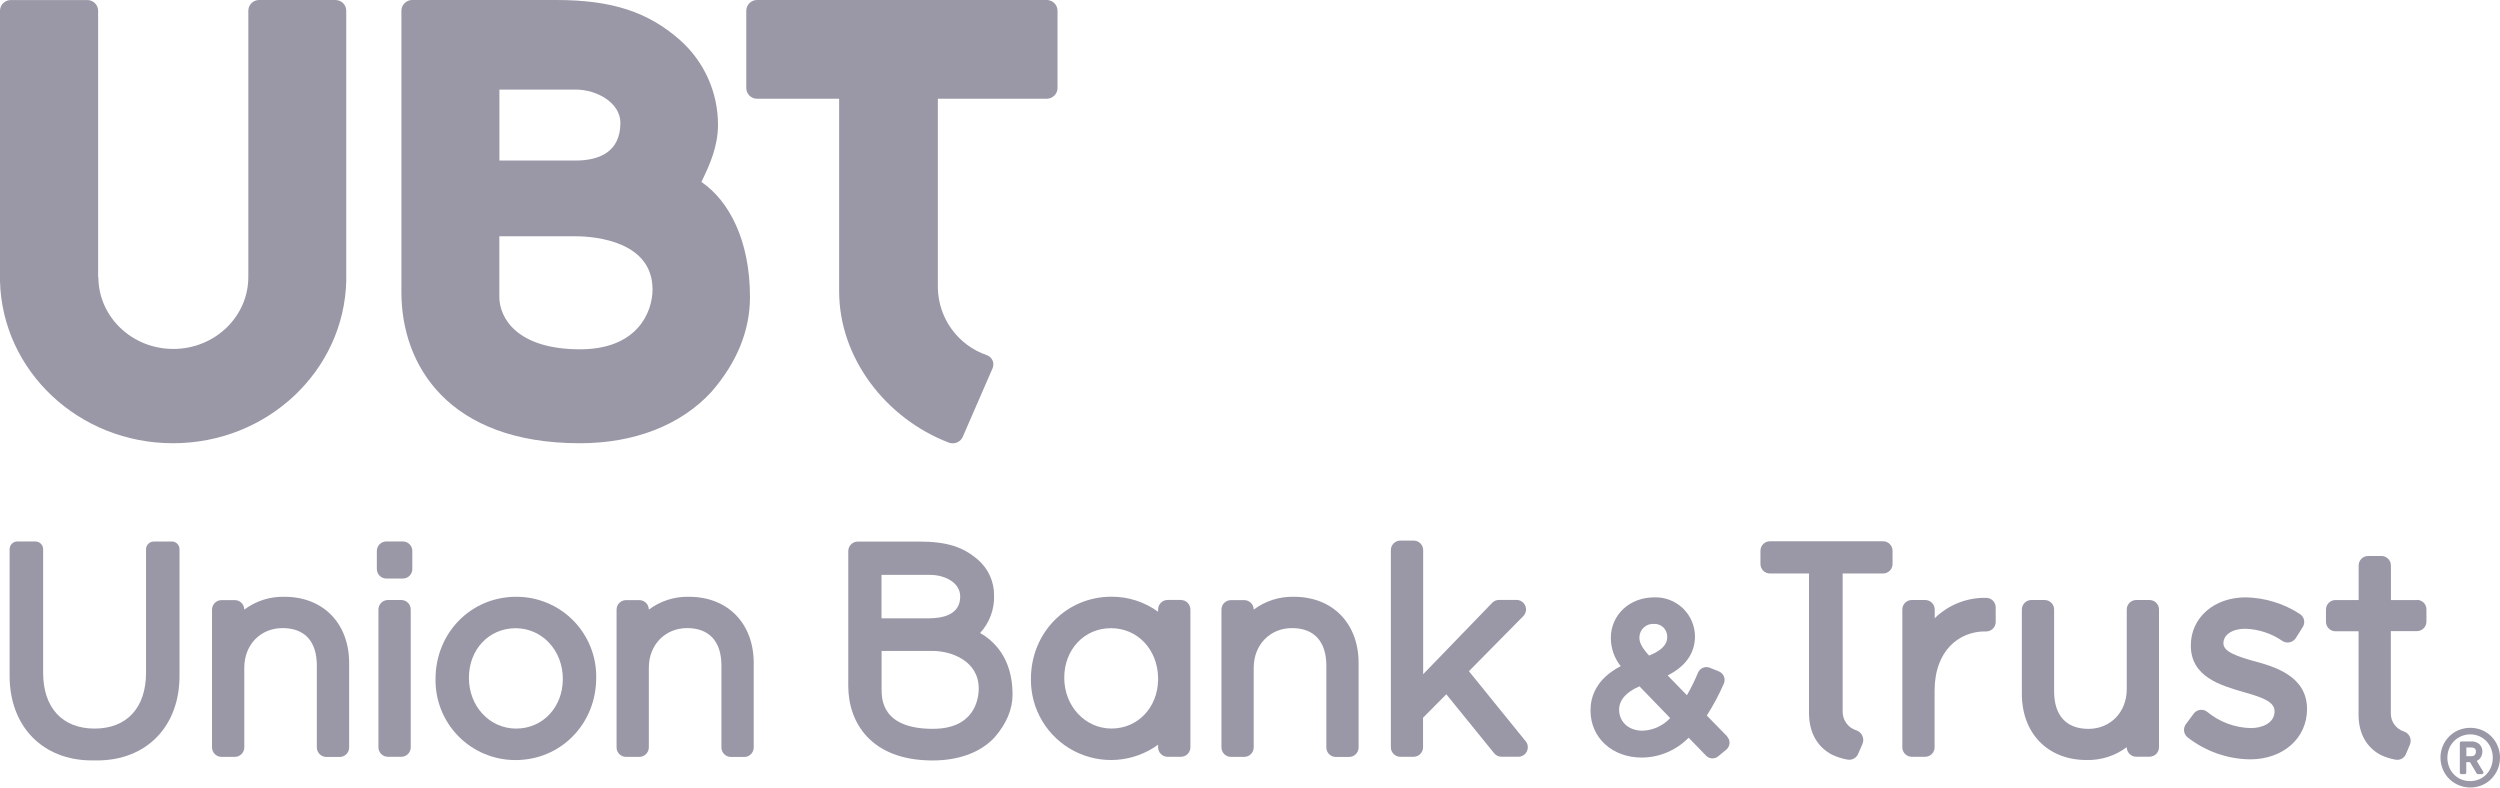 <svg width="1000" height="315" viewBox="0 0 1000 315" fill="none" xmlns="http://www.w3.org/2000/svg">
<g clip-path="url(#clip0_6_6005)">
<path d="M113.798 238.713C108.012 238.564 102.345 240.372 97.716 243.844C97.716 243.344 97.617 242.849 97.425 242.388C97.233 241.926 96.952 241.507 96.598 241.155C96.243 240.802 95.823 240.523 95.361 240.333C94.898 240.143 94.403 240.047 93.903 240.049H88.607C87.6 240.049 86.635 240.449 85.923 241.16C85.211 241.872 84.811 242.837 84.811 243.844V298.941C84.811 299.949 85.21 300.916 85.922 301.63C86.633 302.345 87.599 302.748 88.607 302.752H93.903C94.914 302.752 95.884 302.351 96.599 301.636C97.314 300.921 97.716 299.952 97.716 298.941V267.101C97.716 257.915 104.152 251.238 113.032 251.238C121.912 251.238 126.735 256.564 126.735 266.238V298.974C126.74 299.986 127.145 300.956 127.863 301.67C128.58 302.384 129.552 302.785 130.564 302.785H135.86C136.36 302.785 136.855 302.686 137.317 302.495C137.778 302.303 138.197 302.022 138.55 301.668C138.903 301.314 139.182 300.893 139.372 300.431C139.562 299.969 139.659 299.474 139.656 298.974V265.212C139.656 249.349 129.277 238.713 113.798 238.713Z" fill="#9A97A6"/>
<path d="M160.496 240H155.185C154.173 240 153.204 240.402 152.489 241.116C151.773 241.831 151.372 242.8 151.372 243.811V298.909C151.372 299.92 151.773 300.889 152.489 301.604C153.204 302.318 154.173 302.72 155.185 302.72H160.496C160.996 302.72 161.491 302.621 161.953 302.429C162.415 302.238 162.834 301.957 163.187 301.603C163.54 301.249 163.819 300.828 164.009 300.366C164.199 299.904 164.295 299.409 164.293 298.909V243.811C164.295 243.311 164.199 242.816 164.009 242.354C163.819 241.892 163.54 241.471 163.187 241.117C162.834 240.763 162.415 240.482 161.953 240.29C161.491 240.099 160.996 240 160.496 240ZM161.132 216.58H154.533C153.526 216.58 152.56 216.98 151.848 217.691C151.136 218.403 150.736 219.368 150.736 220.375V227.606C150.736 228.614 151.136 229.581 151.847 230.295C152.559 231.009 153.524 231.413 154.533 231.417H161.132C161.632 231.417 162.127 231.318 162.589 231.127C163.05 230.935 163.47 230.654 163.822 230.3C164.175 229.946 164.454 229.525 164.644 229.063C164.834 228.601 164.931 228.106 164.928 227.606V220.375C164.928 219.368 164.528 218.403 163.816 217.691C163.105 216.98 162.139 216.58 161.132 216.58Z" fill="#9A97A6"/>
<path d="M225.135 271.58C225.135 282.899 217.102 291.433 206.462 291.433C195.822 291.433 187.561 282.508 187.561 271.14C187.561 259.772 195.578 251.287 206.234 251.287C216.89 251.287 225.135 260.195 225.135 271.58ZM206.462 238.713C188.376 238.713 174.216 253.143 174.216 271.58C174.142 275.824 174.917 280.039 176.494 283.98C178.072 287.921 180.42 291.507 183.402 294.529C186.384 297.55 189.94 299.946 193.861 301.577C197.781 303.207 201.988 304.039 206.234 304.023C224.321 304.023 238.48 289.577 238.48 271.14C238.554 266.897 237.779 262.682 236.202 258.742C234.624 254.803 232.275 251.217 229.293 248.197C226.311 245.177 222.755 242.782 218.835 241.154C214.914 239.525 210.708 238.695 206.462 238.713Z" fill="#9A97A6"/>
<path d="M463.241 271.14V271.987C463.045 283.062 455.094 291.417 444.6 291.417C434.107 291.417 425.699 282.492 425.699 271.124C425.699 259.756 433.732 251.27 444.388 251.27C455.045 251.27 463.045 259.805 463.241 271.124M472.349 239.984H467.053C466.042 239.984 465.072 240.385 464.357 241.1C463.642 241.815 463.241 242.784 463.241 243.795V244.691C457.82 240.765 451.293 238.661 444.6 238.681C426.514 238.681 412.37 253.127 412.37 271.564C412.292 277.505 413.869 283.351 416.926 288.447C419.982 293.544 424.397 297.69 429.676 300.421C434.956 303.153 440.891 304.362 446.819 303.914C452.747 303.465 458.433 301.377 463.241 297.883V298.909C463.241 299.92 463.642 300.889 464.357 301.604C465.072 302.318 466.042 302.72 467.053 302.72H472.349C473.36 302.72 474.33 302.318 475.045 301.604C475.76 300.889 476.162 299.92 476.162 298.909V243.811C476.162 242.8 475.76 241.831 475.045 241.116C474.33 240.402 473.36 240 472.349 240" fill="#9A97A6"/>
<path d="M275.614 238.713C269.828 238.564 264.162 240.372 259.532 243.844C259.532 243.344 259.433 242.849 259.241 242.388C259.05 241.926 258.768 241.507 258.414 241.155C258.06 240.802 257.639 240.523 257.177 240.333C256.714 240.143 256.219 240.047 255.719 240.049H250.424C249.417 240.049 248.451 240.449 247.739 241.16C247.027 241.872 246.627 242.837 246.627 243.844V298.941C246.625 299.441 246.721 299.936 246.911 300.399C247.101 300.861 247.38 301.281 247.733 301.635C248.086 301.989 248.505 302.27 248.967 302.462C249.429 302.654 249.924 302.752 250.424 302.752H255.719C256.73 302.752 257.7 302.351 258.415 301.636C259.13 300.921 259.532 299.952 259.532 298.941V267.101C259.532 257.915 266.05 251.238 274.865 251.238C283.68 251.238 288.568 256.564 288.568 266.238V298.974C288.568 299.985 288.97 300.954 289.685 301.669C290.4 302.384 291.37 302.785 292.381 302.785H297.693C298.193 302.785 298.688 302.686 299.149 302.495C299.611 302.303 300.03 302.022 300.383 301.668C300.736 301.314 301.015 300.893 301.205 300.431C301.395 299.969 301.491 299.474 301.489 298.974V265.212C301.489 249.349 291.094 238.713 275.614 238.713Z" fill="#9A97A6"/>
<path d="M517.581 238.713C511.79 238.564 506.118 240.372 501.483 243.844C501.483 242.837 501.083 241.872 500.371 241.16C499.659 240.449 498.693 240.049 497.686 240.049H492.39C491.891 240.047 491.395 240.143 490.933 240.333C490.47 240.523 490.05 240.802 489.695 241.155C489.341 241.507 489.06 241.926 488.868 242.388C488.676 242.849 488.578 243.344 488.578 243.844V298.941C488.578 299.952 488.979 300.921 489.694 301.636C490.409 302.351 491.379 302.752 492.39 302.752H497.686C498.694 302.748 499.66 302.345 500.372 301.63C501.083 300.916 501.483 299.949 501.483 298.941V267.101C501.483 257.915 508 251.238 516.815 251.238C525.63 251.238 530.535 256.564 530.535 266.238V298.974C530.535 299.982 530.934 300.949 531.646 301.663C532.357 302.377 533.323 302.781 534.331 302.785H539.627C540.638 302.785 541.608 302.383 542.323 301.669C543.038 300.954 543.44 299.985 543.44 298.974V265.212C543.44 249.349 533.044 238.713 517.581 238.713Z" fill="#9A97A6"/>
<path d="M610.278 296.515L587.564 268.485L609.284 246.482C609.822 245.948 610.188 245.266 610.336 244.523C610.484 243.78 610.408 243.009 610.115 242.31C609.823 241.611 609.329 241.015 608.697 240.597C608.064 240.18 607.321 239.961 606.563 239.967H599.622C599.112 239.969 598.607 240.072 598.137 240.271C597.667 240.469 597.241 240.759 596.884 241.124L569.266 269.691V220.033C569.266 219.533 569.167 219.038 568.975 218.577C568.784 218.115 568.502 217.696 568.148 217.344C567.794 216.991 567.374 216.712 566.911 216.522C566.449 216.332 565.953 216.236 565.453 216.238H560.158C559.658 216.236 559.162 216.332 558.7 216.522C558.237 216.712 557.817 216.991 557.462 217.344C557.108 217.696 556.827 218.115 556.635 218.577C556.443 219.038 556.345 219.533 556.345 220.033V298.909C556.345 299.92 556.746 300.889 557.461 301.604C558.177 302.318 559.146 302.72 560.158 302.72H565.404C566.415 302.72 567.385 302.318 568.1 301.604C568.815 300.889 569.217 299.92 569.217 298.909V287.085L578.521 277.704L597.666 301.303C598.025 301.742 598.478 302.096 598.991 302.338C599.504 302.581 600.065 302.705 600.632 302.704H607.329C608.047 302.7 608.75 302.494 609.356 302.11C609.962 301.725 610.447 301.176 610.756 300.528C611.064 299.88 611.182 299.157 611.098 298.444C611.013 297.732 610.729 297.057 610.278 296.498" fill="#9A97A6"/>
<path d="M794.662 239.137C790.83 239.034 787.016 239.702 783.447 241.101C779.879 242.499 776.627 244.601 773.887 247.28V243.811C773.887 242.803 773.488 241.836 772.776 241.122C772.064 240.408 771.099 240.004 770.09 240H764.779C764.274 239.993 763.774 240.087 763.307 240.276C762.839 240.465 762.414 240.745 762.057 241.1C761.699 241.455 761.415 241.877 761.222 242.342C761.029 242.808 760.931 243.307 760.933 243.811V298.909C760.931 299.408 761.028 299.904 761.217 300.366C761.407 300.828 761.687 301.249 762.039 301.603C762.392 301.957 762.811 302.238 763.273 302.429C763.735 302.621 764.23 302.72 764.73 302.72H770.042C771.05 302.716 772.016 302.312 772.727 301.598C773.439 300.884 773.838 299.917 773.838 298.909V276.336C773.838 259.919 783.924 252.573 793.929 252.573H794.466C794.966 252.575 795.462 252.479 795.924 252.289C796.387 252.099 796.807 251.82 797.161 251.468C797.516 251.115 797.797 250.696 797.989 250.234C798.18 249.773 798.279 249.278 798.279 248.778V242.948C798.28 241.962 797.898 241.014 797.215 240.304C796.531 239.593 795.599 239.175 794.613 239.137" fill="#9A97A6"/>
<path d="M859.79 240H854.51C853.499 240 852.529 240.402 851.814 241.116C851.099 241.831 850.697 242.8 850.697 243.811V275.684C850.697 284.87 844.18 291.547 835.365 291.547C826.55 291.547 821.645 286.222 821.645 276.547V243.811C821.645 242.8 821.243 241.831 820.528 241.116C819.813 240.402 818.843 240 817.832 240H812.553C811.542 240 810.572 240.402 809.857 241.116C809.142 241.831 808.74 242.8 808.74 243.811V277.524C808.74 293.371 819.136 304.007 834.615 304.007C840.399 304.145 846.063 302.339 850.697 298.876C850.697 299.887 851.099 300.856 851.814 301.571C852.529 302.286 853.499 302.687 854.51 302.687H859.79C860.801 302.687 861.771 302.286 862.486 301.571C863.201 300.856 863.602 299.887 863.602 298.876V243.811C863.602 242.8 863.201 241.831 862.486 241.116C861.771 240.402 860.801 240 859.79 240Z" fill="#9A97A6"/>
<path d="M901.959 264.56C894.577 262.459 889.363 260.7 889.363 257.313C889.363 253.925 892.866 251.498 898.081 251.498C903.412 251.66 908.583 253.357 912.973 256.384C913.394 256.662 913.865 256.853 914.361 256.946C914.856 257.038 915.365 257.03 915.857 256.922C916.848 256.715 917.718 256.131 918.285 255.293L921.104 250.814C921.639 249.975 921.821 248.958 921.61 247.986C921.4 247.013 920.814 246.162 919.98 245.619C913.522 241.413 906.015 239.1 898.309 238.941C885.567 238.941 876.328 247.085 876.328 258.192C876.328 270.717 888.092 274.121 897.51 276.84L897.999 276.987C905.853 279.186 909.829 280.961 909.829 284.56C909.829 289.153 904.94 291.238 900.329 291.238C893.941 291.085 887.789 288.791 882.862 284.723C882.463 284.413 882.006 284.186 881.518 284.055C881.03 283.924 880.52 283.891 880.019 283.959C879.518 284.028 879.036 284.195 878.601 284.452C878.166 284.709 877.786 285.051 877.485 285.456L874.356 289.674C873.773 290.461 873.513 291.442 873.631 292.415C873.75 293.388 874.237 294.278 874.992 294.902C882.134 300.51 890.922 303.618 900.003 303.746C913.234 303.746 922.815 295.293 922.815 283.632C922.815 270.375 909.78 266.71 901.91 264.511" fill="#9A97A6"/>
<path d="M68.696 216.612H61.526C60.704 216.612 59.914 216.938 59.331 217.518C58.748 218.098 58.418 218.885 58.414 219.707V269.104C58.414 283.094 50.723 291.433 37.835 291.433C24.946 291.433 17.255 283.094 17.255 269.104V219.674C17.251 218.852 16.921 218.065 16.338 217.485C15.755 216.905 14.966 216.58 14.143 216.58H6.957C6.135 216.58 5.346 216.905 4.762 217.485C4.179 218.065 3.85 218.852 3.845 219.674V270.358C3.845 290.603 17.092 304.169 36.808 304.169H38.861C58.561 304.169 71.808 290.603 71.808 270.358V219.674C71.803 218.852 71.474 218.065 70.891 217.485C70.307 216.905 69.518 216.58 68.696 216.58" fill="#9A97A6"/>
<path d="M661.719 249.56C662.409 249.542 663.096 249.665 663.736 249.923C664.377 250.182 664.957 250.569 665.441 251.06C665.926 251.552 666.304 252.138 666.552 252.783C666.8 253.427 666.913 254.115 666.884 254.805C666.884 255.945 666.884 259.349 659.617 262.231C656.358 258.534 655.755 256.889 655.755 254.886C655.774 254.137 655.947 253.401 656.262 252.721C656.577 252.042 657.027 251.434 657.586 250.935C658.144 250.436 658.799 250.057 659.51 249.821C660.221 249.584 660.972 249.496 661.719 249.56ZM668.057 287.248C666.634 288.772 664.925 290.001 663.026 290.865C661.128 291.728 659.078 292.209 656.993 292.28C651.486 292.28 647.641 288.795 647.641 283.811C647.641 280.065 650.508 276.775 655.788 274.528L668.09 287.248H668.057ZM690.869 294.56L682.722 286.205C685.344 282.118 687.632 277.826 689.565 273.371C689.751 272.928 689.846 272.452 689.846 271.971C689.846 271.49 689.751 271.014 689.565 270.57C689.195 269.674 688.487 268.96 687.594 268.583L683.895 267.085C683.02 266.744 682.047 266.754 681.18 267.112C680.312 267.47 679.615 268.149 679.235 269.007C677.942 272.128 676.451 275.164 674.77 278.094L667.063 270.179C674.314 266.498 677.996 261.221 677.996 254.495C677.972 252.397 677.528 250.326 676.691 248.402C675.854 246.478 674.641 244.741 673.123 243.292C671.605 241.843 669.813 240.712 667.852 239.965C665.891 239.217 663.8 238.87 661.702 238.941C651.812 238.941 644.333 245.928 644.333 255.228C644.344 259.313 645.74 263.275 648.292 266.466C638.337 271.596 636.202 278.892 636.202 284.153C636.202 295.098 644.854 303.029 656.749 303.029C660.237 303.002 663.685 302.286 666.896 300.922C670.106 299.558 673.015 297.573 675.455 295.081L682.412 302.248C682.741 302.597 683.137 302.875 683.577 303.065C684.017 303.256 684.491 303.354 684.97 303.355C685.809 303.35 686.62 303.057 687.268 302.524L690.527 299.853C690.905 299.536 691.214 299.144 691.435 298.703C691.656 298.261 691.784 297.779 691.811 297.286C691.839 296.794 691.765 296.3 691.594 295.837C691.424 295.374 691.16 294.95 690.82 294.593" fill="#9A97A6"/>
<path d="M391.498 275.244C391.498 279.853 389.705 291.531 373.118 291.531C352.636 291.531 352.636 279.511 352.636 275.554V260.375H373.134C380.499 260.375 391.481 264.349 391.481 275.309M371.505 247.329H352.604V229.951H372.059C377.892 229.951 384.084 232.997 384.084 238.616C384.084 245.814 377.24 247.329 371.505 247.329ZM392.019 253.225C395.808 249.123 397.822 243.69 397.624 238.111C397.643 235.466 397.098 232.847 396.024 230.429C394.951 228.011 393.374 225.849 391.4 224.088C385.338 218.713 378.658 216.629 367.562 216.629H343.12C342.109 216.629 341.139 217.03 340.424 217.745C339.709 218.46 339.308 219.429 339.308 220.44V274.397C339.308 288.795 348.172 304.186 373.069 304.186C383.546 304.186 392.361 300.928 397.885 294.886C402.61 289.446 405.022 283.681 405.022 277.752C405.022 263.094 397.363 256.221 392.084 253.225" fill="#9A97A6"/>
<path d="M742.391 292.085C742.942 292.248 743.453 292.525 743.889 292.9C744.325 293.274 744.677 293.736 744.922 294.256C745.167 294.776 745.298 295.342 745.309 295.917C745.319 296.491 745.208 297.061 744.982 297.59L743.352 301.336C743.027 302.228 742.388 302.971 741.554 303.427C740.72 303.882 739.749 304.019 738.822 303.811C736.803 303.439 734.837 302.816 732.973 301.955C726.928 298.893 723.604 292.964 723.604 285.261V229.398H707.978C707.478 229.398 706.983 229.299 706.521 229.107C706.059 228.915 705.64 228.634 705.287 228.28C704.935 227.926 704.655 227.506 704.466 227.044C704.276 226.581 704.179 226.086 704.181 225.587V220.293C704.181 219.795 704.279 219.302 704.47 218.841C704.661 218.381 704.941 217.962 705.293 217.61C705.646 217.258 706.064 216.978 706.525 216.787C706.985 216.597 707.479 216.499 707.978 216.499H753.21C754.22 216.503 755.187 216.906 755.901 217.62C756.616 218.333 757.019 219.3 757.023 220.31V225.603C757.019 226.611 756.615 227.576 755.9 228.287C755.186 228.998 754.219 229.398 753.21 229.398H737.063V284.674C737.05 286.315 737.559 287.917 738.517 289.249C739.475 290.581 740.831 291.574 742.391 292.085Z" fill="#9A97A6"/>
<path d="M966.809 240.016H956.364V226.189C956.364 225.182 955.964 224.217 955.252 223.506C954.54 222.794 953.575 222.394 952.568 222.394H947.272C946.772 222.392 946.277 222.489 945.814 222.678C945.352 222.868 944.932 223.147 944.577 223.5C944.223 223.852 943.942 224.271 943.75 224.733C943.558 225.194 943.46 225.689 943.46 226.189V240.016H934.156C933.154 240.025 932.197 240.428 931.492 241.139C930.787 241.85 930.392 242.81 930.392 243.811V248.697C930.389 249.197 930.486 249.692 930.676 250.154C930.866 250.617 931.145 251.037 931.498 251.391C931.851 251.745 932.27 252.026 932.732 252.218C933.193 252.409 933.688 252.508 934.188 252.508H943.427V285.977C943.427 293.404 946.686 299.104 952.438 302.052C954.238 302.888 956.138 303.49 958.092 303.844C958.982 304.045 959.915 303.914 960.716 303.477C961.518 303.039 962.131 302.324 962.442 301.466L963.957 297.85C964.173 297.342 964.279 296.794 964.268 296.242C964.257 295.69 964.13 295.146 963.895 294.646C963.66 294.147 963.321 293.703 962.903 293.343C962.484 292.982 961.994 292.715 961.464 292.557C959.962 292.061 958.656 291.102 957.734 289.817C956.812 288.532 956.321 286.988 956.332 285.407V252.443H966.76C967.771 252.443 968.741 252.041 969.456 251.327C970.171 250.612 970.573 249.643 970.573 248.632V243.746C970.573 243.246 970.474 242.751 970.282 242.29C970.09 241.828 969.809 241.409 969.455 241.057C969.101 240.704 968.68 240.425 968.218 240.235C967.755 240.046 967.26 239.949 966.76 239.951L966.809 240.016Z" fill="#9A97A6"/>
<path d="M134.182 5.7574e-05H103.728C102.586 -0.022 101.481 0.41 100.656 1.201C99.832 1.991 99.354 3.076 99.329 4.218V110.814C99.329 126.694 85.886 139.577 69.315 139.577C52.744 139.577 39.35 126.694 39.35 110.814H39.252V4.235C39.227 3.096 38.752 2.013 37.93 1.223C37.109 0.432 36.009 -0.001 34.869 0.016H4.399C3.833 0.003 3.27 0.102 2.742 0.308C2.214 0.513 1.732 0.82 1.323 1.212C0.914 1.604 0.587 2.073 0.36 2.591C0.133 3.11 0.011 3.669 -4.78688e-05 4.235V112.052C-0.023 112.176 -0.023 112.303 -4.78688e-05 112.427C0.896 148.388 31.496 177.296 69.201 177.296C106.905 177.296 137.603 148.388 138.5 112.378C138.5 112.264 138.5 112.117 138.5 112.003V4.235C138.491 3.672 138.372 3.117 138.149 2.6C137.925 2.084 137.603 1.616 137.199 1.225C136.795 0.833 136.317 0.525 135.794 0.317C135.271 0.11 134.712 0.008 134.149 0.016" fill="#9A97A6"/>
<path d="M418.758 0H302.744C302.177 0.011 301.618 0.133 301.098 0.36C300.578 0.586 300.108 0.913 299.714 1.321C299.321 1.73 299.012 2.212 298.805 2.739C298.598 3.267 298.497 3.831 298.508 4.397V35.114C298.497 35.68 298.598 36.243 298.805 36.77C299.012 37.296 299.322 37.777 299.715 38.184C300.109 38.591 300.579 38.916 301.099 39.142C301.619 39.367 302.178 39.487 302.744 39.495H335.658V116.564C335.658 143.143 354.299 167.378 379.505 177.036C380.56 177.446 381.732 177.432 382.777 176.998C383.821 176.564 384.658 175.743 385.111 174.707L397.038 147.28C397.248 146.785 397.353 146.252 397.348 145.714C397.342 145.176 397.226 144.645 397.005 144.155C396.785 143.664 396.466 143.224 396.068 142.862C395.67 142.5 395.201 142.225 394.692 142.052C389.038 140.105 384.126 136.459 380.625 131.614C377.125 126.768 375.209 120.96 375.139 114.984V39.495H418.758C419.905 39.474 420.996 38.999 421.793 38.175C422.59 37.35 423.028 36.244 423.011 35.098V4.381C423.019 3.814 422.916 3.251 422.707 2.724C422.498 2.197 422.187 1.717 421.792 1.31C421.397 0.903 420.926 0.578 420.405 0.353C419.885 0.129 419.325 0.008 418.758 0Z" fill="#9A97A6"/>
<path d="M232.044 139.723C206.739 139.723 199.733 127.101 199.733 118.795C199.733 115.065 199.733 94.511 199.733 94.511H230.187C238.888 94.511 261.015 96.889 261.015 115.766C261.015 124.625 255.165 139.723 232.012 139.723M230.235 35.831C238.969 35.831 248.159 41.238 248.159 49.137C248.159 60.961 239.442 64.218 230.235 64.218H199.766V35.831H230.235ZM280.535 72.801C283.973 65.831 287.2 58.469 287.2 49.886C287.203 43.514 285.861 37.213 283.261 31.395C280.661 25.577 276.861 20.373 272.111 16.124C259.206 4.723 244.786 6.51559e-05 222.349 6.51559e-05H164.961C163.822 -0.022 162.72 0.408 161.895 1.195C161.071 1.982 160.592 3.063 160.562 4.202V116.922C160.562 146.124 179.398 177.296 231.93 177.296C253.699 177.296 272.258 170.114 284.527 156.792C294.793 145 299.99 132.215 299.99 118.795C299.99 96.173 291.648 80.342 280.568 72.785" fill="#9A97A6"/>
<path d="M999.071 298.388C998.484 296.98 997.632 295.698 996.562 294.609C995.492 293.513 994.212 292.643 992.798 292.052C989.796 290.822 986.431 290.822 983.429 292.052C981.272 292.97 979.434 294.505 978.147 296.464C976.86 298.423 976.181 300.719 976.195 303.062C976.187 306.224 977.428 309.262 979.649 311.515C981.346 313.187 983.498 314.322 985.838 314.777C988.177 315.232 990.598 314.986 992.798 314.072C994.212 313.481 995.492 312.611 996.562 311.515C997.636 310.424 998.488 309.135 999.071 307.72C999.696 306.247 1000.01 304.662 1000 303.062C1000.01 301.457 999.694 299.867 999.071 298.388ZM984.407 311.727C983.324 311.253 982.344 310.572 981.523 309.723C980.699 308.867 980.056 307.853 979.633 306.743C978.72 304.396 978.72 301.793 979.633 299.446C980.089 298.322 980.765 297.3 981.621 296.439C982.478 295.579 983.497 294.898 984.619 294.435C985.742 293.973 986.945 293.739 988.159 293.746C989.373 293.754 990.574 294.003 991.69 294.479C992.771 294.941 993.746 295.617 994.558 296.466C995.374 297.329 996.016 298.341 996.448 299.446C997.339 301.797 997.339 304.392 996.448 306.743C996.016 307.849 995.374 308.861 994.558 309.723C993.742 310.572 992.768 311.253 991.69 311.727C989.357 312.687 986.74 312.687 984.407 311.727Z" fill="#9A97A6"/>
<path d="M993.319 309.332C993.376 309.245 993.407 309.143 993.407 309.039C993.407 308.935 993.376 308.833 993.319 308.746L990.68 304.381C991.29 304.079 991.816 303.632 992.212 303.078C992.706 302.337 992.962 301.461 992.945 300.57C992.96 299.522 992.562 298.51 991.837 297.753C991.387 297.338 990.858 297.019 990.28 296.818C989.703 296.616 989.09 296.535 988.48 296.58H984.521C984.364 296.584 984.214 296.649 984.105 296.762C983.995 296.875 983.934 297.025 983.934 297.182V309.039C983.934 309.196 983.995 309.347 984.105 309.46C984.214 309.572 984.364 309.637 984.521 309.642H985.922C986.079 309.637 986.228 309.572 986.338 309.46C986.447 309.347 986.509 309.196 986.509 309.039V304.853H987.991L990.647 309.349C990.697 309.438 990.771 309.513 990.859 309.565C990.948 309.616 991.05 309.643 991.152 309.642H992.782C992.887 309.643 992.99 309.615 993.079 309.56C993.169 309.505 993.241 309.426 993.287 309.332M990.37 300.586C990.401 301.097 990.231 301.599 989.898 301.987C989.711 302.162 989.49 302.296 989.249 302.38C989.008 302.464 988.751 302.497 988.496 302.476H986.541V298.974H988.171C990.11 298.974 990.37 299.788 990.37 300.603" fill="#9A97A6"/>
</g>
<defs>
<clipPath id="clip0_6_6005">
<rect width="1000" height="315" fill="white"/>
</clipPath>
</defs>
</svg>
